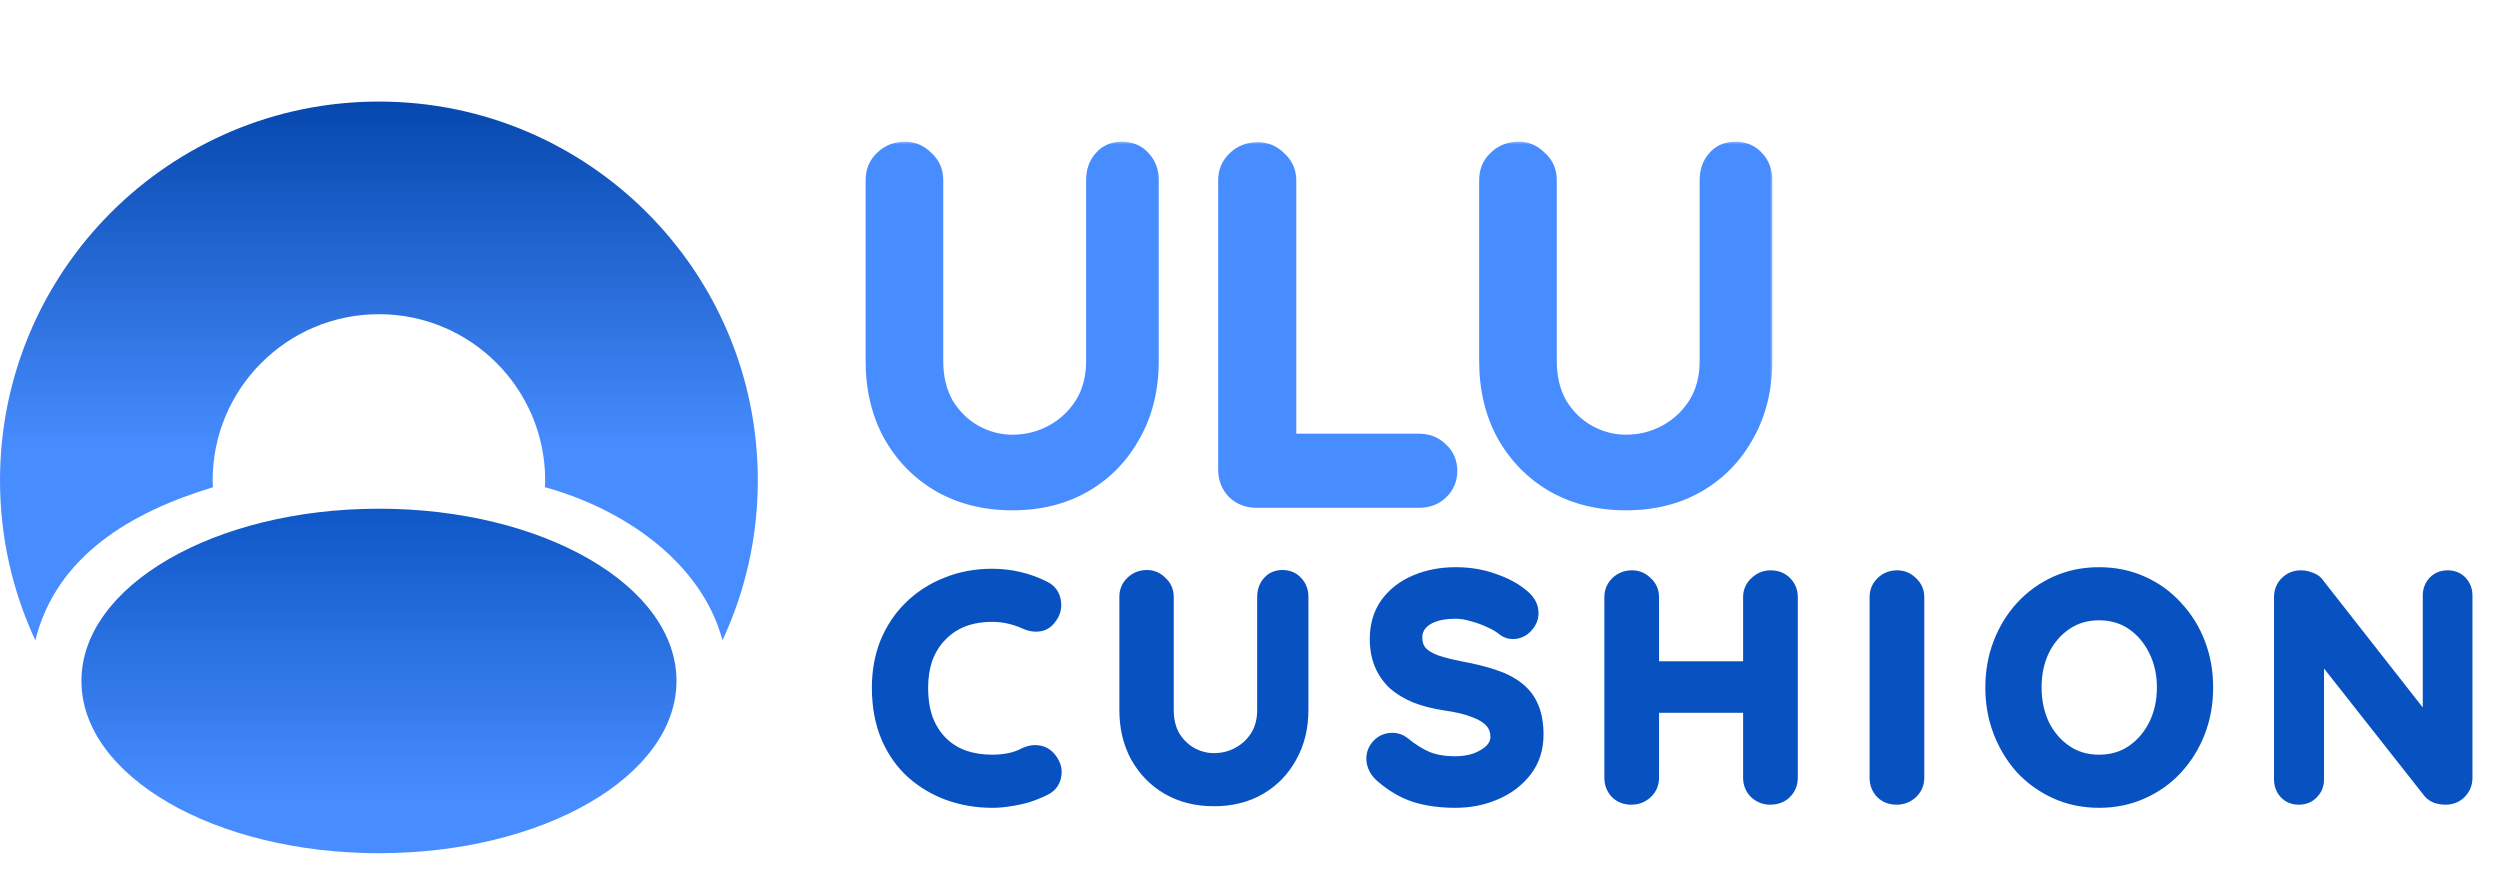<svg xmlns="http://www.w3.org/2000/svg" fill="none" viewBox="0 0 320 112" height="112" width="320">
<path fill="url(#paint0_linear_1231_123)" d="M48.506 109.21C69.539 109.21 86.59 99.339 86.59 87.162C86.59 74.985 69.539 65.114 48.506 65.114C27.473 65.114 10.423 74.985 10.423 87.162C10.423 99.339 27.473 109.21 48.506 109.21Z"></path>
<path fill="url(#paint1_linear_1231_123)" d="M27.26 62.369C27.249 62.076 27.218 61.793 27.218 61.5C27.218 49.744 36.744 40.218 48.5 40.218C60.256 40.218 69.782 49.744 69.782 61.5C69.782 61.793 69.751 62.076 69.74 62.358C79.775 65.114 89.797 71.929 92.478 81.955C95.377 75.737 97 68.807 97 61.489C97.01 34.711 75.289 13 48.5 13C21.711 13 0 34.711 0 61.5C0 68.817 1.633 75.748 4.522 81.966C7.216 71.127 16.837 65.515 27.26 62.369Z"></path>
<mask fill="black" height="48" width="117" y="18" x="110" maskUnits="userSpaceOnUse" id="path-3-outside-1_1231_123">
<rect height="48" width="117" y="18" x="110" fill="white"></rect>
<path d="M143.608 19.136C144.717 19.136 145.613 19.52 146.296 20.288C146.979 21.013 147.32 21.931 147.32 23.04V46.208C147.32 49.749 146.552 52.885 145.016 55.616C143.523 58.347 141.453 60.48 138.808 62.016C136.163 63.552 133.091 64.32 129.592 64.32C126.093 64.32 123 63.552 120.312 62.016C117.667 60.48 115.576 58.347 114.04 55.616C112.547 52.885 111.8 49.749 111.8 46.208V23.04C111.8 21.931 112.184 21.013 112.952 20.288C113.72 19.52 114.701 19.136 115.896 19.136C116.877 19.136 117.752 19.52 118.52 20.288C119.331 21.013 119.736 21.931 119.736 23.04V46.208C119.736 48.341 120.184 50.197 121.08 51.776C122.019 53.312 123.235 54.507 124.728 55.36C126.264 56.213 127.885 56.64 129.592 56.64C131.427 56.64 133.133 56.213 134.712 55.36C136.291 54.507 137.571 53.312 138.552 51.776C139.533 50.197 140.024 48.341 140.024 46.208V23.04C140.024 21.931 140.344 21.013 140.984 20.288C141.624 19.52 142.499 19.136 143.608 19.136ZM181.629 56.512C182.738 56.512 183.656 56.875 184.381 57.6C185.149 58.283 185.533 59.179 185.533 60.288C185.533 61.355 185.149 62.251 184.381 62.976C183.656 63.659 182.738 64 181.629 64H160.829C159.72 64 158.781 63.637 158.013 62.912C157.288 62.144 156.925 61.205 156.925 60.096V23.104C156.925 21.995 157.309 21.077 158.077 20.352C158.845 19.584 159.826 19.2 161.021 19.2C162.045 19.2 162.941 19.584 163.709 20.352C164.52 21.077 164.925 21.995 164.925 23.104V57.6L163.517 56.512H181.629ZM222.141 19.136C223.25 19.136 224.146 19.52 224.829 20.288C225.511 21.013 225.853 21.931 225.853 23.04V46.208C225.853 49.749 225.085 52.885 223.549 55.616C222.055 58.347 219.986 60.48 217.341 62.016C214.695 63.552 211.623 64.32 208.125 64.32C204.626 64.32 201.533 63.552 198.845 62.016C196.199 60.48 194.109 58.347 192.573 55.616C191.079 52.885 190.333 49.749 190.333 46.208V23.04C190.333 21.931 190.717 21.013 191.485 20.288C192.253 19.52 193.234 19.136 194.429 19.136C195.41 19.136 196.285 19.52 197.053 20.288C197.863 21.013 198.269 21.931 198.269 23.04V46.208C198.269 48.341 198.717 50.197 199.613 51.776C200.551 53.312 201.767 54.507 203.261 55.36C204.797 56.213 206.418 56.64 208.125 56.64C209.959 56.64 211.666 56.213 213.245 55.36C214.823 54.507 216.103 53.312 217.085 51.776C218.066 50.197 218.557 48.341 218.557 46.208V23.04C218.557 21.931 218.877 21.013 219.517 20.288C220.157 19.52 221.031 19.136 222.141 19.136Z"></path>
</mask>
<path fill="#488DFF" d="M143.608 19.136C144.717 19.136 145.613 19.52 146.296 20.288C146.979 21.013 147.32 21.931 147.32 23.04V46.208C147.32 49.749 146.552 52.885 145.016 55.616C143.523 58.347 141.453 60.48 138.808 62.016C136.163 63.552 133.091 64.32 129.592 64.32C126.093 64.32 123 63.552 120.312 62.016C117.667 60.48 115.576 58.347 114.04 55.616C112.547 52.885 111.8 49.749 111.8 46.208V23.04C111.8 21.931 112.184 21.013 112.952 20.288C113.72 19.52 114.701 19.136 115.896 19.136C116.877 19.136 117.752 19.52 118.52 20.288C119.331 21.013 119.736 21.931 119.736 23.04V46.208C119.736 48.341 120.184 50.197 121.08 51.776C122.019 53.312 123.235 54.507 124.728 55.36C126.264 56.213 127.885 56.64 129.592 56.64C131.427 56.64 133.133 56.213 134.712 55.36C136.291 54.507 137.571 53.312 138.552 51.776C139.533 50.197 140.024 48.341 140.024 46.208V23.04C140.024 21.931 140.344 21.013 140.984 20.288C141.624 19.52 142.499 19.136 143.608 19.136ZM181.629 56.512C182.738 56.512 183.656 56.875 184.381 57.6C185.149 58.283 185.533 59.179 185.533 60.288C185.533 61.355 185.149 62.251 184.381 62.976C183.656 63.659 182.738 64 181.629 64H160.829C159.72 64 158.781 63.637 158.013 62.912C157.288 62.144 156.925 61.205 156.925 60.096V23.104C156.925 21.995 157.309 21.077 158.077 20.352C158.845 19.584 159.826 19.2 161.021 19.2C162.045 19.2 162.941 19.584 163.709 20.352C164.52 21.077 164.925 21.995 164.925 23.104V57.6L163.517 56.512H181.629ZM222.141 19.136C223.25 19.136 224.146 19.52 224.829 20.288C225.511 21.013 225.853 21.931 225.853 23.04V46.208C225.853 49.749 225.085 52.885 223.549 55.616C222.055 58.347 219.986 60.48 217.341 62.016C214.695 63.552 211.623 64.32 208.125 64.32C204.626 64.32 201.533 63.552 198.845 62.016C196.199 60.48 194.109 58.347 192.573 55.616C191.079 52.885 190.333 49.749 190.333 46.208V23.04C190.333 21.931 190.717 21.013 191.485 20.288C192.253 19.52 193.234 19.136 194.429 19.136C195.41 19.136 196.285 19.52 197.053 20.288C197.863 21.013 198.269 21.931 198.269 23.04V46.208C198.269 48.341 198.717 50.197 199.613 51.776C200.551 53.312 201.767 54.507 203.261 55.36C204.797 56.213 206.418 56.64 208.125 56.64C209.959 56.64 211.666 56.213 213.245 55.36C214.823 54.507 216.103 53.312 217.085 51.776C218.066 50.197 218.557 48.341 218.557 46.208V23.04C218.557 21.931 218.877 21.013 219.517 20.288C220.157 19.52 221.031 19.136 222.141 19.136Z"></path>
<path mask="url(#path-3-outside-1_1231_123)" fill="#488DFF" d="M146.296 20.288L145.549 20.952L145.558 20.963L145.568 20.973L146.296 20.288ZM145.016 55.616L144.144 55.126L144.139 55.136L145.016 55.616ZM138.808 62.016L138.306 61.151L138.306 61.151L138.808 62.016ZM120.312 62.016L119.81 62.881L119.816 62.884L120.312 62.016ZM114.04 55.616L113.163 56.096L113.168 56.106L114.04 55.616ZM112.952 20.288L113.639 21.015L113.649 21.005L113.659 20.995L112.952 20.288ZM118.52 20.288L117.813 20.995L117.833 21.015L117.853 21.033L118.52 20.288ZM121.08 51.776L120.21 52.27L120.218 52.284L120.227 52.297L121.08 51.776ZM124.728 55.36L124.232 56.228L124.242 56.234L124.728 55.36ZM134.712 55.36L134.236 54.48L134.236 54.48L134.712 55.36ZM138.552 51.776L139.395 52.314L139.401 52.304L138.552 51.776ZM140.984 20.288L141.734 20.95L141.743 20.939L141.752 20.928L140.984 20.288ZM143.608 20.136C144.457 20.136 145.072 20.416 145.549 20.952L147.043 19.624C146.155 18.624 144.977 18.136 143.608 18.136V20.136ZM145.568 20.973C146.055 21.491 146.32 22.154 146.32 23.04H148.32C148.32 21.707 147.902 20.535 147.024 19.603L145.568 20.973ZM146.32 23.04V46.208H148.32V23.04H146.32ZM146.32 46.208C146.32 49.6 145.586 52.563 144.144 55.126L145.888 56.106C147.518 53.207 148.32 49.898 148.32 46.208H146.32ZM144.139 55.136C142.731 57.71 140.79 59.709 138.306 61.151L139.31 62.881C142.116 61.251 144.314 58.984 145.893 56.096L144.139 55.136ZM138.306 61.151C135.834 62.587 132.94 63.32 129.592 63.32V65.32C133.241 65.32 136.491 64.517 139.31 62.881L138.306 61.151ZM129.592 63.32C126.244 63.32 123.326 62.587 120.808 61.148L119.816 62.884C122.674 64.517 125.942 65.32 129.592 65.32V63.32ZM120.814 61.151C118.327 59.707 116.362 57.705 114.912 55.126L113.168 56.106C114.79 58.989 117.006 61.253 119.81 62.881L120.814 61.151ZM114.917 55.136C113.515 52.572 112.8 49.605 112.8 46.208H110.8C110.8 49.894 111.578 53.199 113.163 56.096L114.917 55.136ZM112.8 46.208V23.04H110.8V46.208H112.8ZM112.8 23.04C112.8 22.19 113.082 21.541 113.639 21.015L112.265 19.561C111.286 20.486 110.8 21.671 110.8 23.04H112.8ZM113.659 20.995C114.22 20.434 114.937 20.136 115.896 20.136V18.136C114.465 18.136 113.22 18.606 112.245 19.581L113.659 20.995ZM115.896 20.136C116.583 20.136 117.21 20.393 117.813 20.995L119.227 19.581C118.294 18.647 117.172 18.136 115.896 18.136V20.136ZM117.853 21.033C118.447 21.565 118.736 22.209 118.736 23.04H120.736C120.736 21.653 120.214 20.462 119.187 19.543L117.853 21.033ZM118.736 23.04V46.208H120.736V23.04H118.736ZM118.736 46.208C118.736 48.484 119.215 50.516 120.21 52.27L121.95 51.282C121.153 49.879 120.736 48.199 120.736 46.208H118.736ZM120.227 52.297C121.249 53.97 122.585 55.287 124.232 56.228L125.224 54.492C123.884 53.726 122.788 52.654 121.933 51.255L120.227 52.297ZM124.242 56.234C125.922 57.167 127.71 57.64 129.592 57.64V55.64C128.06 55.64 126.606 55.259 125.214 54.486L124.242 56.234ZM129.592 57.64C131.589 57.64 133.459 57.174 135.188 56.24L134.236 54.48C132.807 55.253 131.265 55.64 129.592 55.64V57.64ZM135.188 56.24C136.918 55.304 138.323 53.991 139.395 52.314L137.709 51.238C136.818 52.633 135.663 53.709 134.236 54.48L135.188 56.24ZM139.401 52.304C140.495 50.544 141.024 48.5 141.024 46.208H139.024C139.024 48.183 138.572 49.85 137.703 51.248L139.401 52.304ZM141.024 46.208V23.04H139.024V46.208H141.024ZM141.024 23.04C141.024 22.136 141.279 21.466 141.734 20.95L140.234 19.626C139.409 20.561 139.024 21.725 139.024 23.04H141.024ZM141.752 20.928C142.18 20.415 142.759 20.136 143.608 20.136V18.136C142.239 18.136 141.068 18.625 140.216 19.648L141.752 20.928ZM184.381 57.6L183.674 58.307L183.695 58.328L183.717 58.347L184.381 57.6ZM184.381 62.976L185.066 63.704L185.068 63.703L184.381 62.976ZM158.013 62.912L157.286 63.599L157.306 63.619L157.326 63.639L158.013 62.912ZM158.077 20.352L158.764 21.079L158.774 21.069L158.784 21.059L158.077 20.352ZM163.709 20.352L163.002 21.059L163.022 21.079L163.042 21.097L163.709 20.352ZM164.925 57.6L164.314 58.391L165.925 59.636V57.6H164.925ZM163.517 56.512V55.512H160.587L162.906 57.303L163.517 56.512ZM181.629 57.512C182.497 57.512 183.152 57.785 183.674 58.307L185.088 56.893C184.159 55.964 182.98 55.512 181.629 55.512V57.512ZM183.717 58.347C184.253 58.824 184.533 59.439 184.533 60.288H186.533C186.533 58.919 186.045 57.741 185.045 56.853L183.717 58.347ZM184.533 60.288C184.533 61.083 184.26 61.715 183.694 62.249L185.068 63.703C186.038 62.787 186.533 61.627 186.533 60.288H184.533ZM183.696 62.248C183.177 62.736 182.515 63 181.629 63V65C182.962 65 184.134 64.582 185.066 63.704L183.696 62.248ZM181.629 63H160.829V65H181.629V63ZM160.829 63C159.961 63 159.272 62.725 158.7 62.185L157.326 63.639C158.29 64.549 159.478 65 160.829 65V63ZM158.74 62.225C158.199 61.653 157.925 60.964 157.925 60.096H155.925C155.925 61.447 156.376 62.635 157.286 63.599L158.74 62.225ZM157.925 60.096V23.104H155.925V60.096H157.925ZM157.925 23.104C157.925 22.254 158.207 21.605 158.764 21.079L157.39 19.625C156.411 20.55 155.925 21.735 155.925 23.104H157.925ZM158.784 21.059C159.345 20.498 160.062 20.2 161.021 20.2V18.2C159.59 18.2 158.345 18.67 157.37 19.645L158.784 21.059ZM161.021 20.2C161.762 20.2 162.409 20.466 163.002 21.059L164.416 19.645C163.473 18.702 162.328 18.2 161.021 18.2V20.2ZM163.042 21.097C163.636 21.629 163.925 22.273 163.925 23.104H165.925C165.925 21.717 165.403 20.526 164.376 19.607L163.042 21.097ZM163.925 23.104V57.6H165.925V23.104H163.925ZM165.536 56.809L164.128 55.721L162.906 57.303L164.314 58.391L165.536 56.809ZM163.517 57.512H181.629V55.512H163.517V57.512ZM224.829 20.288L224.081 20.952L224.091 20.963L224.1 20.973L224.829 20.288ZM223.549 55.616L222.677 55.126L222.671 55.136L223.549 55.616ZM217.341 62.016L216.838 61.151L216.838 61.151L217.341 62.016ZM198.845 62.016L198.342 62.881L198.348 62.884L198.845 62.016ZM192.573 55.616L191.695 56.096L191.701 56.106L192.573 55.616ZM191.485 20.288L192.171 21.015L192.182 21.005L192.192 20.995L191.485 20.288ZM197.053 20.288L196.345 20.995L196.365 21.015L196.386 21.033L197.053 20.288ZM199.613 51.776L198.743 52.27L198.751 52.284L198.759 52.297L199.613 51.776ZM203.261 55.36L202.764 56.228L202.775 56.234L203.261 55.36ZM213.245 55.36L212.769 54.48L212.769 54.48L213.245 55.36ZM217.085 51.776L217.927 52.314L217.934 52.304L217.085 51.776ZM219.517 20.288L220.266 20.95L220.276 20.939L220.285 20.928L219.517 20.288ZM222.141 20.136C222.99 20.136 223.605 20.416 224.081 20.952L225.576 19.624C224.687 18.624 223.51 18.136 222.141 18.136V20.136ZM224.1 20.973C224.588 21.491 224.853 22.154 224.853 23.04H226.853C226.853 21.707 226.434 20.535 225.557 19.603L224.1 20.973ZM224.853 23.04V46.208H226.853V23.04H224.853ZM224.853 46.208C224.853 49.6 224.118 52.563 222.677 55.126L224.42 56.106C226.051 53.207 226.853 49.898 226.853 46.208H224.853ZM222.671 55.136C221.264 57.71 219.323 59.709 216.838 61.151L217.843 62.881C220.649 61.251 222.847 58.984 224.426 56.096L222.671 55.136ZM216.838 61.151C214.366 62.587 211.473 63.32 208.125 63.32V65.32C211.774 65.32 215.024 64.517 217.843 62.881L216.838 61.151ZM208.125 63.32C204.777 63.32 201.859 62.587 199.341 61.148L198.348 62.884C201.206 64.517 204.475 65.32 208.125 65.32V63.32ZM199.347 61.151C196.86 59.707 194.895 57.705 193.444 55.126L191.701 56.106C193.322 58.989 195.539 61.253 198.342 62.881L199.347 61.151ZM193.45 55.136C192.048 52.572 191.333 49.605 191.333 46.208H189.333C189.333 49.894 190.111 53.199 191.695 56.096L193.45 55.136ZM191.333 46.208V23.04H189.333V46.208H191.333ZM191.333 23.04C191.333 22.19 191.614 21.541 192.171 21.015L190.798 19.561C189.819 20.486 189.333 21.671 189.333 23.04H191.333ZM192.192 20.995C192.752 20.434 193.47 20.136 194.429 20.136V18.136C192.998 18.136 191.753 18.606 190.777 19.581L192.192 20.995ZM194.429 20.136C195.115 20.136 195.743 20.393 196.345 20.995L197.76 19.581C196.826 18.647 195.705 18.136 194.429 18.136V20.136ZM196.386 21.033C196.98 21.565 197.269 22.209 197.269 23.04H199.269C199.269 21.653 198.747 20.462 197.719 19.543L196.386 21.033ZM197.269 23.04V46.208H199.269V23.04H197.269ZM197.269 46.208C197.269 48.484 197.748 50.516 198.743 52.27L200.482 51.282C199.685 49.879 199.269 48.199 199.269 46.208H197.269ZM198.759 52.297C199.782 53.97 201.118 55.287 202.764 56.228L203.757 54.492C202.417 53.726 201.321 52.654 200.466 51.255L198.759 52.297ZM202.775 56.234C204.455 57.167 206.243 57.64 208.125 57.64V55.64C206.593 55.64 205.138 55.259 203.746 54.486L202.775 56.234ZM208.125 57.64C210.121 57.64 211.992 57.174 213.72 56.24L212.769 54.48C211.34 55.253 209.797 55.64 208.125 55.64V57.64ZM213.72 56.24C215.451 55.304 216.856 53.991 217.927 52.314L216.242 51.238C215.35 52.633 214.196 53.709 212.769 54.48L213.72 56.24ZM217.934 52.304C219.028 50.544 219.557 48.5 219.557 46.208H217.557C217.557 48.183 217.104 49.85 216.235 51.248L217.934 52.304ZM219.557 46.208V23.04H217.557V46.208H219.557ZM219.557 23.04C219.557 22.136 219.811 21.466 220.266 20.95L218.767 19.626C217.942 20.561 217.557 21.725 217.557 23.04H219.557ZM220.285 20.928C220.712 20.415 221.291 20.136 222.141 20.136V18.136C220.771 18.136 219.601 18.625 218.748 19.648L220.285 20.928Z"></path>
<mask fill="black" height="32" width="206" y="72" x="111" maskUnits="userSpaceOnUse" id="path-5-outside-2_1231_123">
<rect height="32" width="206" y="72" x="111" fill="white"></rect>
<path d="M133.6 75.36C134.293 75.707 134.693 76.253 134.8 77C134.933 77.747 134.747 78.427 134.24 79.04C133.893 79.52 133.44 79.787 132.88 79.84C132.347 79.893 131.8 79.787 131.24 79.52C130.6 79.227 129.92 79 129.2 78.84C128.507 78.68 127.773 78.6 127 78.6C125.56 78.6 124.267 78.827 123.12 79.28C122 79.733 121.04 80.387 120.24 81.24C119.44 82.067 118.827 83.053 118.4 84.2C118 85.347 117.8 86.613 117.8 88C117.8 89.627 118.027 91.04 118.48 92.24C118.96 93.44 119.613 94.44 120.44 95.24C121.267 96.04 122.24 96.64 123.36 97.04C124.48 97.413 125.693 97.6 127 97.6C127.72 97.6 128.44 97.533 129.16 97.4C129.88 97.267 130.573 97.027 131.24 96.68C131.8 96.413 132.347 96.32 132.88 96.4C133.44 96.48 133.907 96.76 134.28 97.24C134.813 97.907 135 98.6 134.84 99.32C134.707 100.013 134.307 100.52 133.64 100.84C132.947 101.187 132.227 101.48 131.48 101.72C130.76 101.933 130.027 102.093 129.28 102.2C128.533 102.333 127.773 102.4 127 102.4C125.08 102.4 123.253 102.093 121.52 101.48C119.813 100.867 118.28 99.96 116.92 98.76C115.587 97.56 114.533 96.067 113.76 94.28C112.987 92.467 112.6 90.373 112.6 88C112.6 85.947 112.947 84.053 113.64 82.32C114.36 80.587 115.36 79.093 116.64 77.84C117.947 76.56 119.48 75.573 121.24 74.88C123 74.16 124.92 73.8 127 73.8C128.173 73.8 129.32 73.933 130.44 74.2C131.56 74.467 132.613 74.853 133.6 75.36ZM164.158 73.96C164.851 73.96 165.411 74.2 165.838 74.68C166.265 75.133 166.478 75.707 166.478 76.4V90.88C166.478 93.093 165.998 95.053 165.038 96.76C164.105 98.467 162.811 99.8 161.158 100.76C159.505 101.72 157.585 102.2 155.398 102.2C153.211 102.2 151.278 101.72 149.598 100.76C147.945 99.8 146.638 98.467 145.678 96.76C144.745 95.053 144.278 93.093 144.278 90.88V76.4C144.278 75.707 144.518 75.133 144.998 74.68C145.478 74.2 146.091 73.96 146.838 73.96C147.451 73.96 147.998 74.2 148.478 74.68C148.985 75.133 149.238 75.707 149.238 76.4V90.88C149.238 92.213 149.518 93.373 150.078 94.36C150.665 95.32 151.425 96.067 152.358 96.6C153.318 97.133 154.331 97.4 155.398 97.4C156.545 97.4 157.611 97.133 158.598 96.6C159.585 96.067 160.385 95.32 160.998 94.36C161.611 93.373 161.918 92.213 161.918 90.88V76.4C161.918 75.707 162.118 75.133 162.518 74.68C162.918 74.2 163.465 73.96 164.158 73.96ZM186.291 102.4C184.424 102.4 182.744 102.173 181.251 101.72C179.757 101.24 178.331 100.413 176.971 99.24C176.624 98.947 176.357 98.613 176.171 98.24C175.984 97.867 175.891 97.493 175.891 97.12C175.891 96.507 176.104 95.973 176.531 95.52C176.984 95.04 177.544 94.8 178.211 94.8C178.717 94.8 179.171 94.96 179.571 95.28C180.584 96.107 181.584 96.733 182.571 97.16C183.584 97.587 184.824 97.8 186.291 97.8C187.277 97.8 188.184 97.653 189.011 97.36C189.837 97.04 190.504 96.627 191.011 96.12C191.517 95.587 191.771 94.987 191.771 94.32C191.771 93.52 191.531 92.84 191.051 92.28C190.571 91.72 189.837 91.253 188.851 90.88C187.864 90.48 186.611 90.173 185.091 89.96C183.651 89.747 182.384 89.427 181.291 89C180.197 88.547 179.277 87.987 178.531 87.32C177.811 86.627 177.264 85.827 176.891 84.92C176.517 83.987 176.331 82.947 176.331 81.8C176.331 80.067 176.771 78.587 177.651 77.36C178.557 76.133 179.771 75.2 181.291 74.56C182.811 73.92 184.491 73.6 186.331 73.6C188.064 73.6 189.664 73.867 191.131 74.4C192.624 74.907 193.837 75.56 194.771 76.36C195.544 76.973 195.931 77.68 195.931 78.48C195.931 79.067 195.704 79.6 195.251 80.08C194.797 80.56 194.264 80.8 193.651 80.8C193.251 80.8 192.891 80.68 192.571 80.44C192.144 80.067 191.571 79.72 190.851 79.4C190.131 79.053 189.371 78.773 188.571 78.56C187.771 78.32 187.024 78.2 186.331 78.2C185.184 78.2 184.211 78.347 183.411 78.64C182.637 78.933 182.051 79.333 181.651 79.84C181.251 80.347 181.051 80.933 181.051 81.6C181.051 82.4 181.277 83.067 181.731 83.6C182.211 84.107 182.891 84.52 183.771 84.84C184.651 85.133 185.704 85.4 186.931 85.64C188.531 85.933 189.931 86.28 191.131 86.68C192.357 87.08 193.371 87.6 194.171 88.24C194.971 88.853 195.571 89.64 195.971 90.6C196.371 91.533 196.571 92.68 196.571 94.04C196.571 95.773 196.091 97.267 195.131 98.52C194.171 99.773 192.904 100.733 191.331 101.4C189.784 102.067 188.104 102.4 186.291 102.4ZM208.918 74C209.558 74 210.118 74.24 210.598 74.72C211.104 75.173 211.358 75.747 211.358 76.44V99.56C211.358 100.253 211.104 100.84 210.598 101.32C210.091 101.773 209.504 102 208.838 102C208.091 102 207.491 101.773 207.038 101.32C206.584 100.84 206.358 100.253 206.358 99.56V76.44C206.358 75.747 206.598 75.173 207.078 74.72C207.558 74.24 208.171 74 208.918 74ZM226.638 74C227.384 74 227.984 74.24 228.438 74.72C228.891 75.173 229.118 75.747 229.118 76.44V99.56C229.118 100.253 228.878 100.84 228.398 101.32C227.944 101.773 227.331 102 226.558 102C225.918 102 225.344 101.773 224.838 101.32C224.358 100.84 224.118 100.253 224.118 99.56V76.44C224.118 75.747 224.371 75.173 224.878 74.72C225.384 74.24 225.971 74 226.638 74ZM208.798 85.64H226.638V90.24H208.798V85.64ZM245.308 99.56C245.308 100.253 245.054 100.84 244.548 101.32C244.041 101.773 243.454 102 242.788 102C242.041 102 241.441 101.773 240.988 101.32C240.534 100.84 240.308 100.253 240.308 99.56V76.44C240.308 75.747 240.548 75.173 241.028 74.72C241.508 74.24 242.121 74 242.868 74C243.508 74 244.068 74.24 244.548 74.72C245.054 75.173 245.308 75.747 245.308 76.44V99.56ZM282.283 88C282.283 90 281.95 91.867 281.283 93.6C280.617 95.333 279.67 96.867 278.443 98.2C277.243 99.507 275.803 100.533 274.123 101.28C272.47 102.027 270.657 102.4 268.683 102.4C266.71 102.4 264.897 102.027 263.243 101.28C261.59 100.533 260.15 99.507 258.923 98.2C257.723 96.867 256.79 95.333 256.123 93.6C255.457 91.867 255.123 90 255.123 88C255.123 86 255.457 84.133 256.123 82.4C256.79 80.667 257.723 79.147 258.923 77.84C260.15 76.507 261.59 75.467 263.243 74.72C264.897 73.973 266.71 73.6 268.683 73.6C270.657 73.6 272.47 73.973 274.123 74.72C275.803 75.467 277.243 76.507 278.443 77.84C279.67 79.147 280.617 80.667 281.283 82.4C281.95 84.133 282.283 86 282.283 88ZM277.083 88C277.083 86.213 276.723 84.6 276.003 83.16C275.283 81.693 274.297 80.533 273.043 79.68C271.79 78.827 270.337 78.4 268.683 78.4C267.03 78.4 265.577 78.827 264.323 79.68C263.07 80.533 262.083 81.68 261.363 83.12C260.67 84.56 260.323 86.187 260.323 88C260.323 89.787 260.67 91.413 261.363 92.88C262.083 94.32 263.07 95.467 264.323 96.32C265.577 97.173 267.03 97.6 268.683 97.6C270.337 97.6 271.79 97.173 273.043 96.32C274.297 95.467 275.283 94.32 276.003 92.88C276.723 91.413 277.083 89.787 277.083 88ZM313.315 74C313.955 74 314.475 74.213 314.875 74.64C315.275 75.067 315.475 75.6 315.475 76.24V99.56C315.475 100.253 315.235 100.84 314.755 101.32C314.302 101.773 313.728 102 313.035 102C312.688 102 312.328 101.947 311.955 101.84C311.608 101.707 311.342 101.533 311.155 101.32L295.435 81.36L296.475 80.72V99.76C296.475 100.4 296.262 100.933 295.835 101.36C295.435 101.787 294.902 102 294.235 102C293.595 102 293.075 101.787 292.675 101.36C292.275 100.933 292.075 100.4 292.075 99.76V76.44C292.075 75.747 292.302 75.173 292.755 74.72C293.235 74.24 293.822 74 294.515 74C294.888 74 295.275 74.08 295.675 74.24C296.075 74.373 296.368 74.587 296.555 74.88L311.795 94.32L311.115 94.8V76.24C311.115 75.6 311.315 75.067 311.715 74.64C312.115 74.213 312.648 74 313.315 74Z"></path>
</mask>
<path fill="#0851C0" d="M133.6 75.36C134.293 75.707 134.693 76.253 134.8 77C134.933 77.747 134.747 78.427 134.24 79.04C133.893 79.52 133.44 79.787 132.88 79.84C132.347 79.893 131.8 79.787 131.24 79.52C130.6 79.227 129.92 79 129.2 78.84C128.507 78.68 127.773 78.6 127 78.6C125.56 78.6 124.267 78.827 123.12 79.28C122 79.733 121.04 80.387 120.24 81.24C119.44 82.067 118.827 83.053 118.4 84.2C118 85.347 117.8 86.613 117.8 88C117.8 89.627 118.027 91.04 118.48 92.24C118.96 93.44 119.613 94.44 120.44 95.24C121.267 96.04 122.24 96.64 123.36 97.04C124.48 97.413 125.693 97.6 127 97.6C127.72 97.6 128.44 97.533 129.16 97.4C129.88 97.267 130.573 97.027 131.24 96.68C131.8 96.413 132.347 96.32 132.88 96.4C133.44 96.48 133.907 96.76 134.28 97.24C134.813 97.907 135 98.6 134.84 99.32C134.707 100.013 134.307 100.52 133.64 100.84C132.947 101.187 132.227 101.48 131.48 101.72C130.76 101.933 130.027 102.093 129.28 102.2C128.533 102.333 127.773 102.4 127 102.4C125.08 102.4 123.253 102.093 121.52 101.48C119.813 100.867 118.28 99.96 116.92 98.76C115.587 97.56 114.533 96.067 113.76 94.28C112.987 92.467 112.6 90.373 112.6 88C112.6 85.947 112.947 84.053 113.64 82.32C114.36 80.587 115.36 79.093 116.64 77.84C117.947 76.56 119.48 75.573 121.24 74.88C123 74.16 124.92 73.8 127 73.8C128.173 73.8 129.32 73.933 130.44 74.2C131.56 74.467 132.613 74.853 133.6 75.36ZM164.158 73.96C164.851 73.96 165.411 74.2 165.838 74.68C166.265 75.133 166.478 75.707 166.478 76.4V90.88C166.478 93.093 165.998 95.053 165.038 96.76C164.105 98.467 162.811 99.8 161.158 100.76C159.505 101.72 157.585 102.2 155.398 102.2C153.211 102.2 151.278 101.72 149.598 100.76C147.945 99.8 146.638 98.467 145.678 96.76C144.745 95.053 144.278 93.093 144.278 90.88V76.4C144.278 75.707 144.518 75.133 144.998 74.68C145.478 74.2 146.091 73.96 146.838 73.96C147.451 73.96 147.998 74.2 148.478 74.68C148.985 75.133 149.238 75.707 149.238 76.4V90.88C149.238 92.213 149.518 93.373 150.078 94.36C150.665 95.32 151.425 96.067 152.358 96.6C153.318 97.133 154.331 97.4 155.398 97.4C156.545 97.4 157.611 97.133 158.598 96.6C159.585 96.067 160.385 95.32 160.998 94.36C161.611 93.373 161.918 92.213 161.918 90.88V76.4C161.918 75.707 162.118 75.133 162.518 74.68C162.918 74.2 163.465 73.96 164.158 73.96ZM186.291 102.4C184.424 102.4 182.744 102.173 181.251 101.72C179.757 101.24 178.331 100.413 176.971 99.24C176.624 98.947 176.357 98.613 176.171 98.24C175.984 97.867 175.891 97.493 175.891 97.12C175.891 96.507 176.104 95.973 176.531 95.52C176.984 95.04 177.544 94.8 178.211 94.8C178.717 94.8 179.171 94.96 179.571 95.28C180.584 96.107 181.584 96.733 182.571 97.16C183.584 97.587 184.824 97.8 186.291 97.8C187.277 97.8 188.184 97.653 189.011 97.36C189.837 97.04 190.504 96.627 191.011 96.12C191.517 95.587 191.771 94.987 191.771 94.32C191.771 93.52 191.531 92.84 191.051 92.28C190.571 91.72 189.837 91.253 188.851 90.88C187.864 90.48 186.611 90.173 185.091 89.96C183.651 89.747 182.384 89.427 181.291 89C180.197 88.547 179.277 87.987 178.531 87.32C177.811 86.627 177.264 85.827 176.891 84.92C176.517 83.987 176.331 82.947 176.331 81.8C176.331 80.067 176.771 78.587 177.651 77.36C178.557 76.133 179.771 75.2 181.291 74.56C182.811 73.92 184.491 73.6 186.331 73.6C188.064 73.6 189.664 73.867 191.131 74.4C192.624 74.907 193.837 75.56 194.771 76.36C195.544 76.973 195.931 77.68 195.931 78.48C195.931 79.067 195.704 79.6 195.251 80.08C194.797 80.56 194.264 80.8 193.651 80.8C193.251 80.8 192.891 80.68 192.571 80.44C192.144 80.067 191.571 79.72 190.851 79.4C190.131 79.053 189.371 78.773 188.571 78.56C187.771 78.32 187.024 78.2 186.331 78.2C185.184 78.2 184.211 78.347 183.411 78.64C182.637 78.933 182.051 79.333 181.651 79.84C181.251 80.347 181.051 80.933 181.051 81.6C181.051 82.4 181.277 83.067 181.731 83.6C182.211 84.107 182.891 84.52 183.771 84.84C184.651 85.133 185.704 85.4 186.931 85.64C188.531 85.933 189.931 86.28 191.131 86.68C192.357 87.08 193.371 87.6 194.171 88.24C194.971 88.853 195.571 89.64 195.971 90.6C196.371 91.533 196.571 92.68 196.571 94.04C196.571 95.773 196.091 97.267 195.131 98.52C194.171 99.773 192.904 100.733 191.331 101.4C189.784 102.067 188.104 102.4 186.291 102.4ZM208.918 74C209.558 74 210.118 74.24 210.598 74.72C211.104 75.173 211.358 75.747 211.358 76.44V99.56C211.358 100.253 211.104 100.84 210.598 101.32C210.091 101.773 209.504 102 208.838 102C208.091 102 207.491 101.773 207.038 101.32C206.584 100.84 206.358 100.253 206.358 99.56V76.44C206.358 75.747 206.598 75.173 207.078 74.72C207.558 74.24 208.171 74 208.918 74ZM226.638 74C227.384 74 227.984 74.24 228.438 74.72C228.891 75.173 229.118 75.747 229.118 76.44V99.56C229.118 100.253 228.878 100.84 228.398 101.32C227.944 101.773 227.331 102 226.558 102C225.918 102 225.344 101.773 224.838 101.32C224.358 100.84 224.118 100.253 224.118 99.56V76.44C224.118 75.747 224.371 75.173 224.878 74.72C225.384 74.24 225.971 74 226.638 74ZM208.798 85.64H226.638V90.24H208.798V85.64ZM245.308 99.56C245.308 100.253 245.054 100.84 244.548 101.32C244.041 101.773 243.454 102 242.788 102C242.041 102 241.441 101.773 240.988 101.32C240.534 100.84 240.308 100.253 240.308 99.56V76.44C240.308 75.747 240.548 75.173 241.028 74.72C241.508 74.24 242.121 74 242.868 74C243.508 74 244.068 74.24 244.548 74.72C245.054 75.173 245.308 75.747 245.308 76.44V99.56ZM282.283 88C282.283 90 281.95 91.867 281.283 93.6C280.617 95.333 279.67 96.867 278.443 98.2C277.243 99.507 275.803 100.533 274.123 101.28C272.47 102.027 270.657 102.4 268.683 102.4C266.71 102.4 264.897 102.027 263.243 101.28C261.59 100.533 260.15 99.507 258.923 98.2C257.723 96.867 256.79 95.333 256.123 93.6C255.457 91.867 255.123 90 255.123 88C255.123 86 255.457 84.133 256.123 82.4C256.79 80.667 257.723 79.147 258.923 77.84C260.15 76.507 261.59 75.467 263.243 74.72C264.897 73.973 266.71 73.6 268.683 73.6C270.657 73.6 272.47 73.973 274.123 74.72C275.803 75.467 277.243 76.507 278.443 77.84C279.67 79.147 280.617 80.667 281.283 82.4C281.95 84.133 282.283 86 282.283 88ZM277.083 88C277.083 86.213 276.723 84.6 276.003 83.16C275.283 81.693 274.297 80.533 273.043 79.68C271.79 78.827 270.337 78.4 268.683 78.4C267.03 78.4 265.577 78.827 264.323 79.68C263.07 80.533 262.083 81.68 261.363 83.12C260.67 84.56 260.323 86.187 260.323 88C260.323 89.787 260.67 91.413 261.363 92.88C262.083 94.32 263.07 95.467 264.323 96.32C265.577 97.173 267.03 97.6 268.683 97.6C270.337 97.6 271.79 97.173 273.043 96.32C274.297 95.467 275.283 94.32 276.003 92.88C276.723 91.413 277.083 89.787 277.083 88ZM313.315 74C313.955 74 314.475 74.213 314.875 74.64C315.275 75.067 315.475 75.6 315.475 76.24V99.56C315.475 100.253 315.235 100.84 314.755 101.32C314.302 101.773 313.728 102 313.035 102C312.688 102 312.328 101.947 311.955 101.84C311.608 101.707 311.342 101.533 311.155 101.32L295.435 81.36L296.475 80.72V99.76C296.475 100.4 296.262 100.933 295.835 101.36C295.435 101.787 294.902 102 294.235 102C293.595 102 293.075 101.787 292.675 101.36C292.275 100.933 292.075 100.4 292.075 99.76V76.44C292.075 75.747 292.302 75.173 292.755 74.72C293.235 74.24 293.822 74 294.515 74C294.888 74 295.275 74.08 295.675 74.24C296.075 74.373 296.368 74.587 296.555 74.88L311.795 94.32L311.115 94.8V76.24C311.115 75.6 311.315 75.067 311.715 74.64C312.115 74.213 312.648 74 313.315 74Z"></path>
<path mask="url(#path-5-outside-2_1231_123)" fill="#0851C0" d="M133.6 75.36L133.143 76.25L133.153 76.254L133.6 75.36ZM134.8 77L133.81 77.141L133.813 77.159L133.816 77.176L134.8 77ZM134.24 79.04L133.469 78.403L133.448 78.428L133.429 78.454L134.24 79.04ZM132.88 79.84L132.785 78.844L132.78 78.845L132.88 79.84ZM131.24 79.52L131.67 78.617L131.663 78.614L131.657 78.611L131.24 79.52ZM129.2 78.84L128.975 79.814L128.983 79.816L129.2 78.84ZM123.12 79.28L122.752 78.35L122.745 78.353L123.12 79.28ZM120.24 81.24L120.959 81.935L120.964 81.93L120.97 81.924L120.24 81.24ZM118.4 84.2L117.463 83.851L117.459 83.861L117.456 83.871L118.4 84.2ZM118.48 92.24L117.545 92.593L117.548 92.602L117.552 92.611L118.48 92.24ZM120.44 95.24L119.745 95.959L120.44 95.24ZM123.36 97.04L123.024 97.982L123.034 97.985L123.044 97.989L123.36 97.04ZM129.16 97.4L129.342 98.383L129.342 98.383L129.16 97.4ZM131.24 96.68L130.81 95.777L130.794 95.785L130.779 95.793L131.24 96.68ZM132.88 96.4L132.732 97.389L132.739 97.39L132.88 96.4ZM134.28 97.24L133.491 97.854L133.499 97.865L134.28 97.24ZM134.84 99.32L133.864 99.103L133.861 99.117L133.858 99.131L134.84 99.32ZM133.64 100.84L133.207 99.939L133.2 99.942L133.193 99.946L133.64 100.84ZM131.48 101.72L131.764 102.679L131.775 102.676L131.786 102.672L131.48 101.72ZM129.28 102.2L129.139 101.21L129.121 101.213L129.104 101.216L129.28 102.2ZM121.52 101.48L121.182 102.421L121.186 102.423L121.52 101.48ZM116.92 98.76L116.251 99.503L116.258 99.51L116.92 98.76ZM113.76 94.28L112.84 94.672L112.842 94.677L113.76 94.28ZM113.64 82.32L112.716 81.936L112.712 81.949L113.64 82.32ZM116.64 77.84L117.34 78.555L117.34 78.554L116.64 77.84ZM121.24 74.88L121.607 75.811L121.619 75.805L121.24 74.88ZM130.44 74.2L130.672 73.227L130.672 73.227L130.44 74.2ZM133.153 76.254C133.562 76.459 133.751 76.73 133.81 77.141L135.79 76.859C135.635 75.776 135.024 74.954 134.047 74.466L133.153 76.254ZM133.816 77.176C133.894 77.618 133.799 78.004 133.469 78.403L135.011 79.677C135.694 78.85 135.972 77.876 135.784 76.824L133.816 77.176ZM133.429 78.454C133.241 78.715 133.042 78.82 132.785 78.844L132.975 80.835C133.838 80.753 134.546 80.325 135.051 79.626L133.429 78.454ZM132.78 78.845C132.456 78.877 132.091 78.818 131.67 78.617L130.81 80.423C131.509 80.755 132.238 80.909 132.98 80.835L132.78 78.845ZM131.657 78.611C130.95 78.287 130.202 78.038 129.417 77.864L128.983 79.816C129.638 79.962 130.25 80.166 130.823 80.429L131.657 78.611ZM129.425 77.866C128.652 77.687 127.843 77.6 127 77.6V79.6C127.704 79.6 128.362 79.673 128.975 79.814L129.425 77.866ZM127 77.6C125.455 77.6 124.034 77.843 122.752 78.35L123.488 80.21C124.499 79.81 125.665 79.6 127 79.6V77.6ZM122.745 78.353C121.495 78.859 120.413 79.594 119.51 80.556L120.97 81.924C121.667 81.18 122.505 80.608 123.495 80.207L122.745 78.353ZM119.521 80.545C118.619 81.477 117.934 82.584 117.463 83.851L119.337 84.549C119.719 83.523 120.261 82.657 120.959 81.935L119.521 80.545ZM117.456 83.871C117.014 85.137 116.8 86.517 116.8 88H118.8C118.8 86.71 118.986 85.556 119.344 84.529L117.456 83.871ZM116.8 88C116.8 89.716 117.039 91.255 117.545 92.593L119.415 91.887C119.015 90.825 118.8 89.537 118.8 88H116.8ZM117.552 92.611C118.077 93.926 118.805 95.049 119.745 95.959L121.135 94.521C120.422 93.831 119.843 92.954 119.408 91.869L117.552 92.611ZM119.745 95.959C120.677 96.861 121.774 97.535 123.024 97.982L123.696 96.098C122.706 95.745 121.856 95.219 121.135 94.521L119.745 95.959ZM123.044 97.989C124.276 98.399 125.597 98.6 127 98.6V96.6C125.789 96.6 124.684 96.427 123.676 96.091L123.044 97.989ZM127 98.6C127.782 98.6 128.563 98.528 129.342 98.383L128.978 96.417C128.317 96.539 127.658 96.6 127 96.6V98.6ZM129.342 98.383C130.162 98.231 130.949 97.958 131.701 97.567L130.779 95.793C130.197 96.095 129.598 96.302 128.978 96.417L129.342 98.383ZM131.67 97.583C132.078 97.389 132.424 97.343 132.732 97.389L133.028 95.411C132.27 95.297 131.522 95.438 130.81 95.777L131.67 97.583ZM132.739 97.39C133.022 97.43 133.263 97.562 133.491 97.854L135.069 96.626C134.55 95.958 133.858 95.53 133.021 95.41L132.739 97.39ZM133.499 97.865C133.877 98.337 133.947 98.727 133.864 99.103L135.816 99.537C136.053 98.473 135.75 97.477 135.061 96.615L133.499 97.865ZM133.858 99.131C133.788 99.496 133.604 99.748 133.207 99.939L134.073 101.742C135.009 101.292 135.626 100.53 135.822 99.509L133.858 99.131ZM133.193 99.946C132.546 100.269 131.873 100.543 131.174 100.768L131.786 102.672C132.581 102.417 133.348 102.104 134.087 101.734L133.193 99.946ZM131.196 100.761C130.523 100.961 129.837 101.11 129.139 101.21L129.421 103.19C130.216 103.076 130.997 102.906 131.764 102.679L131.196 100.761ZM129.104 101.216C128.417 101.338 127.716 101.4 127 101.4V103.4C127.831 103.4 128.65 103.328 129.456 103.184L129.104 101.216ZM127 101.4C125.189 101.4 123.475 101.111 121.854 100.537L121.186 102.423C123.032 103.076 124.971 103.4 127 103.4V101.4ZM121.858 100.539C120.27 99.968 118.847 99.127 117.582 98.01L116.258 99.51C117.713 100.793 119.356 101.765 121.182 102.421L121.858 100.539ZM117.589 98.017C116.371 96.921 115.399 95.549 114.678 93.883L112.842 94.677C113.668 96.584 114.802 98.199 116.251 99.503L117.589 98.017ZM114.68 93.888C113.969 92.221 113.6 90.265 113.6 88H111.6C111.6 90.481 112.004 92.712 112.84 94.672L114.68 93.888ZM113.6 88C113.6 86.061 113.927 84.295 114.568 82.691L112.712 81.949C111.966 83.811 111.6 85.832 111.6 88H113.6ZM114.563 82.704C115.234 81.088 116.16 79.709 117.34 78.555L115.94 77.126C114.56 78.477 113.486 80.085 112.717 81.936L114.563 82.704ZM117.34 78.554C118.548 77.371 119.967 76.456 121.607 75.81L120.873 73.95C118.993 74.69 117.346 75.749 115.94 77.126L117.34 78.554ZM121.619 75.805C123.248 75.139 125.038 74.8 127 74.8V72.8C124.802 72.8 122.752 73.181 120.861 73.954L121.619 75.805ZM127 74.8C128.097 74.8 129.166 74.924 130.208 75.173L130.672 73.227C129.474 72.942 128.25 72.8 127 72.8V74.8ZM130.208 75.173C131.253 75.422 132.231 75.781 133.143 76.25L134.057 74.47C132.996 73.926 131.867 73.512 130.672 73.227L130.208 75.173ZM165.838 74.68L165.091 75.344L165.1 75.355L165.11 75.365L165.838 74.68ZM165.038 96.76L164.166 96.27L164.161 96.28L165.038 96.76ZM161.158 100.76L160.656 99.895L160.656 99.895L161.158 100.76ZM149.598 100.76L149.096 101.625L149.102 101.628L149.598 100.76ZM145.678 96.76L144.801 97.24L144.807 97.25L145.678 96.76ZM144.998 74.68L145.685 75.407L145.695 75.397L145.705 75.387L144.998 74.68ZM148.478 74.68L147.771 75.387L147.791 75.407L147.811 75.425L148.478 74.68ZM150.078 94.36L149.208 94.854L149.216 94.868L149.225 94.881L150.078 94.36ZM152.358 96.6L151.862 97.468L151.872 97.474L152.358 96.6ZM158.598 96.6L158.123 95.72L158.123 95.72L158.598 96.6ZM160.998 94.36L161.841 94.898L161.847 94.888L160.998 94.36ZM162.518 74.68L163.268 75.342L163.277 75.331L163.286 75.32L162.518 74.68ZM164.158 74.96C164.591 74.96 164.87 75.096 165.091 75.344L166.586 74.016C165.953 73.304 165.112 72.96 164.158 72.96V74.96ZM165.11 75.365C165.342 75.612 165.478 75.93 165.478 76.4H167.478C167.478 75.483 167.188 74.655 166.566 73.995L165.11 75.365ZM165.478 76.4V90.88H167.478V76.4H165.478ZM165.478 90.88C165.478 92.944 165.032 94.731 164.167 96.27L165.91 97.25C166.964 95.375 167.478 93.242 167.478 90.88H165.478ZM164.161 96.28C163.313 97.83 162.149 99.029 160.656 99.895L161.66 101.625C163.474 100.571 164.896 99.104 165.915 97.24L164.161 96.28ZM160.656 99.895C159.176 100.755 157.434 101.2 155.398 101.2V103.2C157.735 103.2 159.834 102.685 161.66 101.625L160.656 99.895ZM155.398 101.2C153.362 101.2 151.604 100.755 150.094 99.892L149.102 101.628C150.952 102.685 153.06 103.2 155.398 103.2V101.2ZM150.1 99.895C148.605 99.027 147.424 97.825 146.55 96.27L144.807 97.25C145.852 99.109 147.284 100.573 149.096 101.625L150.1 99.895ZM146.555 96.28C145.713 94.74 145.278 92.949 145.278 90.88H143.278C143.278 93.238 143.776 95.367 144.801 97.24L146.555 96.28ZM145.278 90.88V76.4H143.278V90.88H145.278ZM145.278 76.4C145.278 75.966 145.416 75.661 145.685 75.407L144.312 73.953C143.62 74.606 143.278 75.447 143.278 76.4H145.278ZM145.705 75.387C145.978 75.114 146.328 74.96 146.838 74.96V72.96C145.855 72.96 144.978 73.286 144.291 73.973L145.705 75.387ZM146.838 74.96C147.157 74.96 147.457 75.073 147.771 75.387L149.185 73.973C148.54 73.327 147.746 72.96 146.838 72.96V74.96ZM147.811 75.425C148.101 75.685 148.238 75.985 148.238 76.4H150.238C150.238 75.429 149.868 74.582 149.145 73.935L147.811 75.425ZM148.238 76.4V90.88H150.238V76.4H148.238ZM148.238 90.88C148.238 92.356 148.549 93.692 149.208 94.854L150.948 93.866C150.487 93.055 150.238 92.071 150.238 90.88H148.238ZM149.225 94.881C149.895 95.978 150.775 96.847 151.862 97.468L152.854 95.732C152.074 95.286 151.434 94.662 150.931 93.838L149.225 94.881ZM151.872 97.474C152.976 98.088 154.156 98.4 155.398 98.4V96.4C154.507 96.4 153.66 96.179 152.844 95.726L151.872 97.474ZM155.398 98.4C156.707 98.4 157.938 98.094 159.074 97.48L158.123 95.72C157.285 96.173 156.383 96.4 155.398 96.4V98.4ZM159.074 97.48C160.212 96.864 161.138 95.999 161.841 94.898L160.155 93.822C159.632 94.641 158.957 95.269 158.123 95.72L159.074 97.48ZM161.847 94.888C162.573 93.721 162.918 92.372 162.918 90.88H160.918C160.918 92.055 160.65 93.026 160.149 93.832L161.847 94.888ZM162.918 90.88V76.4H160.918V90.88H162.918ZM162.918 76.4C162.918 75.912 163.053 75.586 163.268 75.342L161.768 74.018C161.184 74.681 160.918 75.501 160.918 76.4H162.918ZM163.286 75.32C163.474 75.095 163.725 74.96 164.158 74.96V72.96C163.205 72.96 162.362 73.305 161.75 74.04L163.286 75.32ZM181.251 101.72L180.945 102.672L180.952 102.675L180.96 102.677L181.251 101.72ZM176.971 99.24L177.624 98.483L177.617 98.477L176.971 99.24ZM176.531 95.52L175.804 94.833L175.802 94.835L176.531 95.52ZM179.571 95.28L180.203 94.505L180.195 94.499L179.571 95.28ZM182.571 97.16L182.174 98.078L182.183 98.082L182.571 97.16ZM189.011 97.36L189.345 98.302L189.358 98.298L189.372 98.293L189.011 97.36ZM191.011 96.12L191.718 96.827L191.727 96.818L191.736 96.809L191.011 96.12ZM191.051 92.28L191.81 91.629L191.81 91.629L191.051 92.28ZM188.851 90.88L188.475 91.807L188.486 91.811L188.497 91.815L188.851 90.88ZM185.091 89.96L184.944 90.949L184.952 90.95L185.091 89.96ZM181.291 89L180.908 89.924L180.917 89.928L180.927 89.932L181.291 89ZM178.531 87.32L177.837 88.04L177.851 88.053L177.865 88.066L178.531 87.32ZM176.891 84.92L175.962 85.291L175.966 85.301L176.891 84.92ZM177.651 77.36L176.846 76.766L176.842 76.771L176.838 76.777L177.651 77.36ZM181.291 74.56L181.679 75.482L181.679 75.482L181.291 74.56ZM191.131 74.4L190.789 75.34L190.799 75.344L190.809 75.347L191.131 74.4ZM194.771 76.36L194.12 77.119L194.134 77.132L194.149 77.144L194.771 76.36ZM195.251 80.08L195.978 80.767L195.978 80.767L195.251 80.08ZM192.571 80.44L191.912 81.193L191.94 81.217L191.971 81.24L192.571 80.44ZM190.851 79.4L190.417 80.301L190.431 80.308L190.444 80.314L190.851 79.4ZM188.571 78.56L188.283 79.518L188.298 79.522L188.313 79.526L188.571 78.56ZM183.411 78.64L183.066 77.701L183.056 77.705L183.411 78.64ZM181.731 83.6L180.969 84.248L180.986 84.268L181.005 84.288L181.731 83.6ZM183.771 84.84L183.429 85.78L183.442 85.784L183.454 85.789L183.771 84.84ZM186.931 85.64L186.739 86.621L186.75 86.624L186.931 85.64ZM191.131 86.68L190.814 87.629L190.821 87.631L191.131 86.68ZM194.171 88.24L193.546 89.021L193.554 89.027L193.562 89.034L194.171 88.24ZM195.971 90.6L195.048 90.985L195.051 90.994L195.971 90.6ZM195.131 98.52L194.337 97.912L194.337 97.912L195.131 98.52ZM191.331 101.4L190.94 100.479L190.935 100.482L191.331 101.4ZM186.291 101.4C184.504 101.4 182.924 101.183 181.541 100.763L180.96 102.677C182.564 103.164 184.344 103.4 186.291 103.4V101.4ZM181.557 100.768C180.208 100.335 178.897 99.581 177.624 98.483L176.317 99.997C177.764 101.245 179.306 102.145 180.945 102.672L181.557 100.768ZM177.617 98.477C177.364 98.263 177.186 98.035 177.065 97.793L175.276 98.687C175.529 99.192 175.884 99.63 176.325 100.003L177.617 98.477ZM177.065 97.793C176.94 97.542 176.891 97.321 176.891 97.12H174.891C174.891 97.666 175.028 98.192 175.276 98.687L177.065 97.793ZM176.891 97.12C176.891 96.766 177.004 96.476 177.259 96.205L175.802 94.835C175.204 95.47 174.891 96.248 174.891 97.12H176.891ZM177.258 96.207C177.52 95.929 177.816 95.8 178.211 95.8V93.8C177.272 93.8 176.448 94.151 175.804 94.833L177.258 96.207ZM178.211 95.8C178.488 95.8 178.721 95.881 178.946 96.061L180.195 94.499C179.62 94.039 178.947 93.8 178.211 93.8V95.8ZM178.938 96.055C180.008 96.928 181.086 97.608 182.174 98.078L182.968 96.242C182.081 95.859 181.159 95.286 180.203 94.505L178.938 96.055ZM182.183 98.082C183.352 98.574 184.733 98.8 186.291 98.8V96.8C184.915 96.8 183.816 96.599 182.959 96.238L182.183 98.082ZM186.291 98.8C187.377 98.8 188.398 98.638 189.345 98.302L188.676 96.418C187.969 96.668 187.177 96.8 186.291 96.8V98.8ZM189.372 98.293C190.298 97.934 191.092 97.453 191.718 96.827L190.304 95.413C189.916 95.801 189.376 96.146 188.65 96.427L189.372 98.293ZM191.736 96.809C192.399 96.111 192.771 95.27 192.771 94.32H190.771C190.771 94.703 190.636 95.063 190.286 95.431L191.736 96.809ZM192.771 94.32C192.771 93.303 192.459 92.386 191.81 91.629L190.291 92.931C190.602 93.294 190.771 93.737 190.771 94.32H192.771ZM191.81 91.629C191.184 90.899 190.285 90.353 189.205 89.945L188.497 91.815C189.39 92.153 189.957 92.541 190.291 92.931L191.81 91.629ZM189.226 89.953C188.138 89.512 186.798 89.19 185.23 88.97L184.952 90.95C186.423 91.157 187.59 91.448 188.475 91.807L189.226 89.953ZM185.237 88.971C183.854 88.766 182.663 88.462 181.654 88.068L180.927 89.932C182.105 90.391 183.447 90.727 184.944 90.949L185.237 88.971ZM181.674 88.076C180.666 87.658 179.846 87.154 179.197 86.574L177.865 88.066C178.709 88.82 179.729 89.435 180.908 89.924L181.674 88.076ZM179.224 86.6C178.602 86 178.135 85.315 177.815 84.539L175.966 85.301C176.393 86.338 177.019 87.253 177.837 88.04L179.224 86.6ZM177.819 84.549C177.499 83.749 177.331 82.837 177.331 81.8H175.331C175.331 83.056 175.535 84.225 175.962 85.291L177.819 84.549ZM177.331 81.8C177.331 80.244 177.723 78.975 178.463 77.943L176.838 76.777C175.819 78.198 175.331 79.89 175.331 81.8H177.331ZM178.455 77.954C179.246 76.884 180.31 76.058 181.679 75.482L180.903 73.638C179.231 74.342 177.869 75.383 176.846 76.766L178.455 77.954ZM181.679 75.482C183.062 74.899 184.608 74.6 186.331 74.6V72.6C184.373 72.6 182.559 72.941 180.903 73.638L181.679 75.482ZM186.331 74.6C187.96 74.6 189.443 74.85 190.789 75.34L191.472 73.46C189.885 72.883 188.168 72.6 186.331 72.6V74.6ZM190.809 75.347C192.215 75.824 193.306 76.422 194.12 77.119L195.421 75.601C194.368 74.698 193.033 73.99 191.452 73.453L190.809 75.347ZM194.149 77.144C194.745 77.616 194.931 78.056 194.931 78.48H196.931C196.931 77.304 196.343 76.331 195.392 75.576L194.149 77.144ZM194.931 78.48C194.931 78.779 194.825 79.074 194.524 79.393L195.978 80.767C196.583 80.126 196.931 79.355 196.931 78.48H194.931ZM194.524 79.393C194.243 79.69 193.966 79.8 193.651 79.8V81.8C194.562 81.8 195.352 81.43 195.978 80.767L194.524 79.393ZM193.651 79.8C193.467 79.8 193.318 79.75 193.171 79.64L191.971 81.24C192.464 81.61 193.034 81.8 193.651 81.8V79.8ZM193.229 79.687C192.704 79.228 192.036 78.832 191.257 78.486L190.444 80.314C191.106 80.608 191.584 80.906 191.912 81.193L193.229 79.687ZM191.284 78.499C190.506 78.124 189.687 77.823 188.828 77.594L188.313 79.526C189.055 79.724 189.755 79.983 190.417 80.301L191.284 78.499ZM188.858 77.602C187.983 77.34 187.139 77.2 186.331 77.2V79.2C186.909 79.2 187.558 79.3 188.283 79.518L188.858 77.602ZM186.331 77.2C185.105 77.2 184.007 77.356 183.066 77.701L183.755 79.579C184.414 79.337 185.263 79.2 186.331 79.2V77.2ZM183.056 77.705C182.16 78.045 181.405 78.537 180.866 79.22L182.436 80.46C182.696 80.13 183.114 79.822 183.765 79.575L183.056 77.705ZM180.866 79.22C180.322 79.91 180.051 80.716 180.051 81.6H182.051C182.051 81.15 182.18 80.784 182.436 80.46L180.866 79.22ZM180.051 81.6C180.051 82.601 180.34 83.508 180.969 84.248L182.493 82.952C182.215 82.626 182.051 82.199 182.051 81.6H180.051ZM181.005 84.288C181.622 84.939 182.451 85.424 183.429 85.78L184.112 83.9C183.331 83.616 182.8 83.275 182.457 82.912L181.005 84.288ZM183.454 85.789C184.386 86.099 185.483 86.376 186.739 86.621L187.123 84.659C185.925 84.424 184.915 84.167 184.087 83.891L183.454 85.789ZM186.75 86.624C188.317 86.911 189.669 87.247 190.814 87.629L191.447 85.731C190.192 85.313 188.745 84.956 187.111 84.656L186.75 86.624ZM190.821 87.631C191.961 88.003 192.861 88.473 193.546 89.021L194.795 87.459C193.881 86.727 192.753 86.157 191.441 85.729L190.821 87.631ZM193.562 89.034C194.219 89.537 194.713 90.181 195.048 90.985L196.894 90.215C196.429 89.099 195.722 88.17 194.779 87.446L193.562 89.034ZM195.051 90.994C195.383 91.768 195.571 92.772 195.571 94.04H197.571C197.571 92.588 197.358 91.298 196.89 90.206L195.051 90.994ZM195.571 94.04C195.571 95.576 195.15 96.85 194.337 97.912L195.925 99.128C197.031 97.683 197.571 95.97 197.571 94.04H195.571ZM194.337 97.912C193.491 99.017 192.368 99.874 190.94 100.479L191.721 102.321C193.44 101.592 194.851 100.53 195.925 99.128L194.337 97.912ZM190.935 100.482C189.522 101.09 187.978 101.4 186.291 101.4V103.4C188.23 103.4 190.045 103.043 191.726 102.318L190.935 100.482ZM210.598 74.72L209.891 75.427L209.91 75.447L209.931 75.465L210.598 74.72ZM210.598 101.32L211.265 102.065L211.275 102.056L211.286 102.046L210.598 101.32ZM207.038 101.32L206.311 102.007L206.321 102.017L206.331 102.027L207.038 101.32ZM207.078 74.72L207.764 75.447L207.775 75.437L207.785 75.427L207.078 74.72ZM228.438 74.72L227.711 75.407L227.721 75.417L227.731 75.427L228.438 74.72ZM228.398 101.32L229.105 102.027L229.105 102.027L228.398 101.32ZM224.838 101.32L224.131 102.027L224.15 102.047L224.171 102.065L224.838 101.32ZM224.878 74.72L225.545 75.465L225.555 75.456L225.566 75.446L224.878 74.72ZM208.798 85.64V84.64H207.798V85.64H208.798ZM226.638 85.64H227.638V84.64H226.638V85.64ZM226.638 90.24V91.24H227.638V90.24H226.638ZM208.798 90.24H207.798V91.24H208.798V90.24ZM208.918 75C209.275 75 209.586 75.122 209.891 75.427L211.305 74.013C210.65 73.358 209.84 73 208.918 73V75ZM209.931 75.465C210.221 75.725 210.358 76.025 210.358 76.44H212.358C212.358 75.469 211.988 74.622 211.265 73.975L209.931 75.465ZM210.358 76.44V99.56H212.358V76.44H210.358ZM210.358 99.56C210.358 99.977 210.219 100.301 209.91 100.594L211.286 102.046C211.99 101.379 212.358 100.53 212.358 99.56H210.358ZM209.931 100.575C209.604 100.868 209.253 101 208.838 101V103C209.756 103 210.579 102.679 211.265 102.065L209.931 100.575ZM208.838 101C208.309 101 207.98 100.848 207.745 100.613L206.331 102.027C207.002 102.699 207.873 103 208.838 103V101ZM207.765 100.633C207.496 100.349 207.358 100.012 207.358 99.56H205.358C205.358 100.495 205.673 101.331 206.311 102.007L207.765 100.633ZM207.358 99.56V76.44H205.358V99.56H207.358ZM207.358 76.44C207.358 76.006 207.495 75.701 207.764 75.447L206.391 73.993C205.7 74.646 205.358 75.487 205.358 76.44H207.358ZM207.785 75.427C208.058 75.154 208.407 75 208.918 75V73C207.935 73 207.058 73.326 206.371 74.013L207.785 75.427ZM226.638 75C227.149 75 227.472 75.154 227.711 75.407L229.165 74.033C228.497 73.326 227.62 73 226.638 73V75ZM227.731 75.427C227.98 75.677 228.118 75.988 228.118 76.44H230.118C230.118 75.505 229.802 74.67 229.145 74.013L227.731 75.427ZM228.118 76.44V99.56H230.118V76.44H228.118ZM228.118 99.56C228.118 99.995 227.979 100.325 227.691 100.613L229.105 102.027C229.777 101.355 230.118 100.512 230.118 99.56H228.118ZM227.691 100.613C227.463 100.841 227.124 101 226.558 101V103C227.538 103 228.426 102.706 229.105 102.027L227.691 100.613ZM226.558 101C226.18 101 225.84 100.875 225.505 100.575L224.171 102.065C224.849 102.671 225.656 103 226.558 103V101ZM225.545 100.613C225.257 100.325 225.118 99.995 225.118 99.56H223.118C223.118 100.512 223.459 101.355 224.131 102.027L225.545 100.613ZM225.118 99.56V76.44H223.118V99.56H225.118ZM225.118 76.44C225.118 76.025 225.255 75.725 225.545 75.465L224.211 73.975C223.488 74.622 223.118 75.469 223.118 76.44H225.118ZM225.566 75.446C225.896 75.133 226.24 75 226.638 75V73C225.702 73 224.873 73.347 224.19 73.994L225.566 75.446ZM208.798 86.64H226.638V84.64H208.798V86.64ZM225.638 85.64V90.24H227.638V85.64H225.638ZM226.638 89.24H208.798V91.24H226.638V89.24ZM209.798 90.24V85.64H207.798V90.24H209.798ZM244.548 101.32L245.215 102.065L245.225 102.056L245.236 102.046L244.548 101.32ZM240.988 101.32L240.261 102.007L240.271 102.017L240.281 102.027L240.988 101.32ZM241.028 74.72L241.714 75.447L241.725 75.437L241.735 75.427L241.028 74.72ZM244.548 74.72L243.841 75.427L243.86 75.447L243.881 75.465L244.548 74.72ZM244.308 99.56C244.308 99.977 244.169 100.301 243.86 100.594L245.236 102.046C245.94 101.379 246.308 100.53 246.308 99.56H244.308ZM243.881 100.575C243.554 100.868 243.203 101 242.788 101V103C243.706 103 244.529 102.679 245.215 102.065L243.881 100.575ZM242.788 101C242.259 101 241.93 100.848 241.695 100.613L240.281 102.027C240.952 102.699 241.823 103 242.788 103V101ZM241.715 100.633C241.446 100.349 241.308 100.012 241.308 99.56H239.308C239.308 100.495 239.623 101.331 240.261 102.007L241.715 100.633ZM241.308 99.56V76.44H239.308V99.56H241.308ZM241.308 76.44C241.308 76.006 241.445 75.701 241.714 75.447L240.341 73.993C239.65 74.646 239.308 75.487 239.308 76.44H241.308ZM241.735 75.427C242.008 75.154 242.357 75 242.868 75V73C241.885 73 241.008 73.326 240.321 74.013L241.735 75.427ZM242.868 75C243.225 75 243.536 75.122 243.841 75.427L245.255 74.013C244.6 73.358 243.79 73 242.868 73V75ZM243.881 75.465C244.171 75.725 244.308 76.025 244.308 76.44H246.308C246.308 75.469 245.938 74.622 245.215 73.975L243.881 75.465ZM244.308 76.44V99.56H246.308V76.44H244.308ZM281.283 93.6L280.35 93.241L280.35 93.241L281.283 93.6ZM278.443 98.2L277.708 97.523L277.707 97.524L278.443 98.2ZM274.123 101.28L273.717 100.366L273.712 100.369L274.123 101.28ZM263.243 101.28L263.655 100.369L263.655 100.369L263.243 101.28ZM258.923 98.2L258.18 98.869L258.187 98.877L258.194 98.884L258.923 98.2ZM256.123 93.6L257.057 93.241L257.057 93.241L256.123 93.6ZM256.123 82.4L257.057 82.759L257.057 82.759L256.123 82.4ZM258.923 77.84L258.188 77.163L258.187 77.164L258.923 77.84ZM263.243 74.72L263.655 75.631L263.655 75.631L263.243 74.72ZM274.123 74.72L273.712 75.631L273.717 75.634L274.123 74.72ZM278.443 77.84L277.7 78.509L277.707 78.517L277.714 78.524L278.443 77.84ZM281.283 82.4L280.35 82.759L280.35 82.759L281.283 82.4ZM276.003 83.16L275.106 83.601L275.109 83.607L276.003 83.16ZM273.043 79.68L273.606 78.853L273.606 78.853L273.043 79.68ZM264.323 79.68L264.886 80.507L264.886 80.507L264.323 79.68ZM261.363 83.12L260.469 82.673L260.466 82.68L260.462 82.686L261.363 83.12ZM261.363 92.88L260.459 93.307L260.464 93.317L260.469 93.327L261.363 92.88ZM264.323 96.32L264.886 95.493L264.886 95.493L264.323 96.32ZM273.043 96.32L273.606 97.147L273.606 97.147L273.043 96.32ZM276.003 92.88L276.898 93.327L276.901 93.321L276.003 92.88ZM281.283 88C281.283 89.887 280.969 91.631 280.35 93.241L282.217 93.959C282.931 92.103 283.283 90.113 283.283 88H281.283ZM280.35 93.241C279.727 94.86 278.847 96.285 277.708 97.523L279.179 98.877C280.493 97.449 281.506 95.807 282.217 93.959L280.35 93.241ZM277.707 97.524C276.603 98.726 275.277 99.673 273.717 100.366L274.53 102.194C276.33 101.394 277.884 100.288 279.18 98.876L277.707 97.524ZM273.712 100.369C272.199 101.052 270.527 101.4 268.683 101.4V103.4C270.786 103.4 272.741 103.001 274.535 102.191L273.712 100.369ZM268.683 101.4C266.839 101.4 265.168 101.052 263.655 100.369L262.832 102.191C264.626 103.001 266.581 103.4 268.683 103.4V101.4ZM263.655 100.369C262.12 99.675 260.788 98.725 259.653 97.516L258.194 98.884C259.512 100.288 261.06 101.391 262.832 102.191L263.655 100.369ZM259.667 97.531C258.551 96.292 257.681 94.864 257.057 93.241L255.19 93.959C255.899 95.802 256.895 97.442 258.18 98.869L259.667 97.531ZM257.057 93.241C256.437 91.631 256.123 89.887 256.123 88H254.123C254.123 90.113 254.476 92.103 255.19 93.959L257.057 93.241ZM256.123 88C256.123 86.113 256.437 84.369 257.057 82.759L255.19 82.041C254.476 83.897 254.123 85.887 254.123 88H256.123ZM257.057 82.759C257.681 81.137 258.549 79.726 259.66 78.516L258.187 77.164C256.898 78.567 255.9 80.196 255.19 82.041L257.057 82.759ZM259.659 78.517C260.795 77.283 262.124 76.323 263.655 75.631L262.832 73.809C261.056 74.611 259.506 75.73 258.188 77.163L259.659 78.517ZM263.655 75.631C265.168 74.948 266.839 74.6 268.683 74.6V72.6C266.581 72.6 264.626 72.999 262.832 73.809L263.655 75.631ZM268.683 74.6C270.527 74.6 272.199 74.948 273.712 75.631L274.535 73.809C272.741 72.999 270.786 72.6 268.683 72.6V74.6ZM273.717 75.634C275.272 76.325 276.596 77.283 277.7 78.509L279.187 77.171C277.89 75.731 276.335 74.608 274.53 73.806L273.717 75.634ZM277.714 78.524C278.849 79.733 279.728 81.142 280.35 82.759L282.217 82.041C281.505 80.192 280.491 78.56 279.173 77.156L277.714 78.524ZM280.35 82.759C280.969 84.369 281.283 86.113 281.283 88H283.283C283.283 85.887 282.931 83.897 282.217 82.041L280.35 82.759ZM278.083 88C278.083 86.075 277.695 84.306 276.898 82.713L275.109 83.607C275.752 84.894 276.083 86.351 276.083 88H278.083ZM276.901 82.719C276.111 81.11 275.014 79.812 273.606 78.853L272.481 80.507C273.58 81.255 274.456 82.277 275.106 83.601L276.901 82.719ZM273.606 78.853C272.172 77.877 270.519 77.4 268.683 77.4V79.4C270.155 79.4 271.408 79.776 272.481 80.507L273.606 78.853ZM268.683 77.4C266.848 77.4 265.195 77.877 263.761 78.853L264.886 80.507C265.959 79.776 267.212 79.4 268.683 79.4V77.4ZM263.761 78.853C262.357 79.809 261.26 81.09 260.469 82.673L262.258 83.567C262.906 82.27 263.783 81.258 264.886 80.507L263.761 78.853ZM260.462 82.686C259.696 84.279 259.323 86.057 259.323 88H261.323C261.323 86.317 261.645 84.841 262.264 83.554L260.462 82.686ZM259.323 88C259.323 89.919 259.697 91.694 260.459 93.307L262.268 92.453C261.644 91.133 261.323 89.654 261.323 88H259.323ZM260.469 93.327C261.26 94.91 262.357 96.191 263.761 97.147L264.886 95.493C263.783 94.742 262.906 93.73 262.258 92.433L260.469 93.327ZM263.761 97.147C265.195 98.123 266.848 98.6 268.683 98.6V96.6C267.212 96.6 265.959 96.224 264.886 95.493L263.761 97.147ZM268.683 98.6C270.519 98.6 272.172 98.123 273.606 97.147L272.481 95.493C271.408 96.224 270.155 96.6 268.683 96.6V98.6ZM273.606 97.147C275.009 96.191 276.106 94.91 276.898 93.327L275.109 92.433C274.46 93.73 273.584 94.742 272.481 95.493L273.606 97.147ZM276.901 93.321C277.695 91.704 278.083 89.925 278.083 88H276.083C276.083 89.648 275.752 91.122 275.106 92.439L276.901 93.321ZM314.875 74.64L314.145 75.324L314.145 75.324L314.875 74.64ZM314.755 101.32L315.462 102.027L315.462 102.027L314.755 101.32ZM311.955 101.84L311.596 102.773L311.638 102.789L311.68 102.802L311.955 101.84ZM311.155 101.32L310.369 101.939L310.385 101.959L310.402 101.979L311.155 101.32ZM295.435 81.36L294.911 80.508L293.955 81.097L294.649 81.979L295.435 81.36ZM296.475 80.72H297.475V78.93L295.951 79.868L296.475 80.72ZM295.835 101.36L295.128 100.653L295.116 100.664L295.105 100.676L295.835 101.36ZM292.755 74.72L292.048 74.013L292.048 74.013L292.755 74.72ZM295.675 74.24L295.304 75.168L295.331 75.179L295.359 75.189L295.675 74.24ZM296.555 74.88L295.711 75.417L295.738 75.458L295.768 75.497L296.555 74.88ZM311.795 94.32L312.372 95.137L313.231 94.531L312.582 93.703L311.795 94.32ZM311.115 94.8H310.115V96.73L311.692 95.617L311.115 94.8ZM311.715 74.64L312.445 75.324L312.445 75.324L311.715 74.64ZM313.315 75C313.708 75 313.953 75.119 314.145 75.324L315.605 73.956C314.997 73.308 314.202 73 313.315 73V75ZM314.145 75.324C314.355 75.547 314.475 75.828 314.475 76.24H316.475C316.475 75.372 316.195 74.586 315.605 73.956L314.145 75.324ZM314.475 76.24V99.56H316.475V76.24H314.475ZM314.475 99.56C314.475 99.995 314.336 100.325 314.048 100.613L315.462 102.027C316.134 101.355 316.475 100.512 316.475 99.56H314.475ZM314.048 100.613C313.798 100.862 313.487 101 313.035 101V103C313.97 103 314.805 102.684 315.462 102.027L314.048 100.613ZM313.035 101C312.792 101 312.524 100.963 312.23 100.878L311.68 102.802C312.132 102.931 312.585 103 313.035 103V101ZM312.314 100.907C312.073 100.814 311.959 100.721 311.908 100.661L310.402 101.979C310.724 102.346 311.143 102.599 311.596 102.773L312.314 100.907ZM311.941 100.701L296.221 80.741L294.649 81.979L310.369 101.939L311.941 100.701ZM295.959 82.212L296.999 81.572L295.951 79.868L294.911 80.508L295.959 82.212ZM295.475 80.72V99.76H297.475V80.72H295.475ZM295.475 99.76C295.475 100.153 295.355 100.426 295.128 100.653L296.542 102.067C297.169 101.441 297.475 100.647 297.475 99.76H295.475ZM295.105 100.676C294.922 100.872 294.668 101 294.235 101V103C295.136 103 295.948 102.701 296.565 102.044L295.105 100.676ZM294.235 101C293.842 101 293.597 100.881 293.405 100.676L291.945 102.044C292.553 102.692 293.348 103 294.235 103V101ZM293.405 100.676C293.195 100.453 293.075 100.172 293.075 99.76H291.075C291.075 100.628 291.355 101.414 291.945 102.044L293.405 100.676ZM293.075 99.76V76.44H291.075V99.76H293.075ZM293.075 76.44C293.075 75.988 293.213 75.677 293.462 75.427L292.048 74.013C291.391 74.67 291.075 75.505 291.075 76.44H293.075ZM293.462 75.427C293.75 75.139 294.081 75 294.515 75V73C293.563 73 292.72 73.341 292.048 74.013L293.462 75.427ZM294.515 75C294.743 75 295.004 75.049 295.304 75.168L296.046 73.311C295.546 73.112 295.034 73 294.515 73V75ZM295.359 75.189C295.589 75.265 295.673 75.356 295.711 75.417L297.399 74.343C297.064 73.817 296.561 73.481 295.991 73.291L295.359 75.189ZM295.768 75.497L311.008 94.937L312.582 93.703L297.342 74.263L295.768 75.497ZM311.218 93.503L310.538 93.983L311.692 95.617L312.372 95.137L311.218 93.503ZM312.115 94.8V76.24H310.115V94.8H312.115ZM312.115 76.24C312.115 75.828 312.235 75.547 312.445 75.324L310.985 73.956C310.395 74.586 310.115 75.372 310.115 76.24H312.115ZM312.445 75.324C312.628 75.128 312.882 75 313.315 75V73C312.414 73 311.602 73.299 310.985 73.956L312.445 75.324Z"></path>
<defs>
<linearGradient gradientUnits="userSpaceOnUse" y2="102.237" x2="48.51" y1="37.285" x1="48.51" id="paint0_linear_1231_123">
<stop stop-color="#0851C0" offset="0.364"></stop>
<stop stop-color="#488DFF" offset="1"></stop>
</linearGradient>
<linearGradient gradientUnits="userSpaceOnUse" y2="57.798" x2="48.504" y1="-18.316" x1="48.504" id="paint1_linear_1231_123">
<stop stop-color="#0042A7" offset="0.364"></stop>
<stop stop-color="#488DFF" offset="1"></stop>
</linearGradient>
</defs>
</svg>
